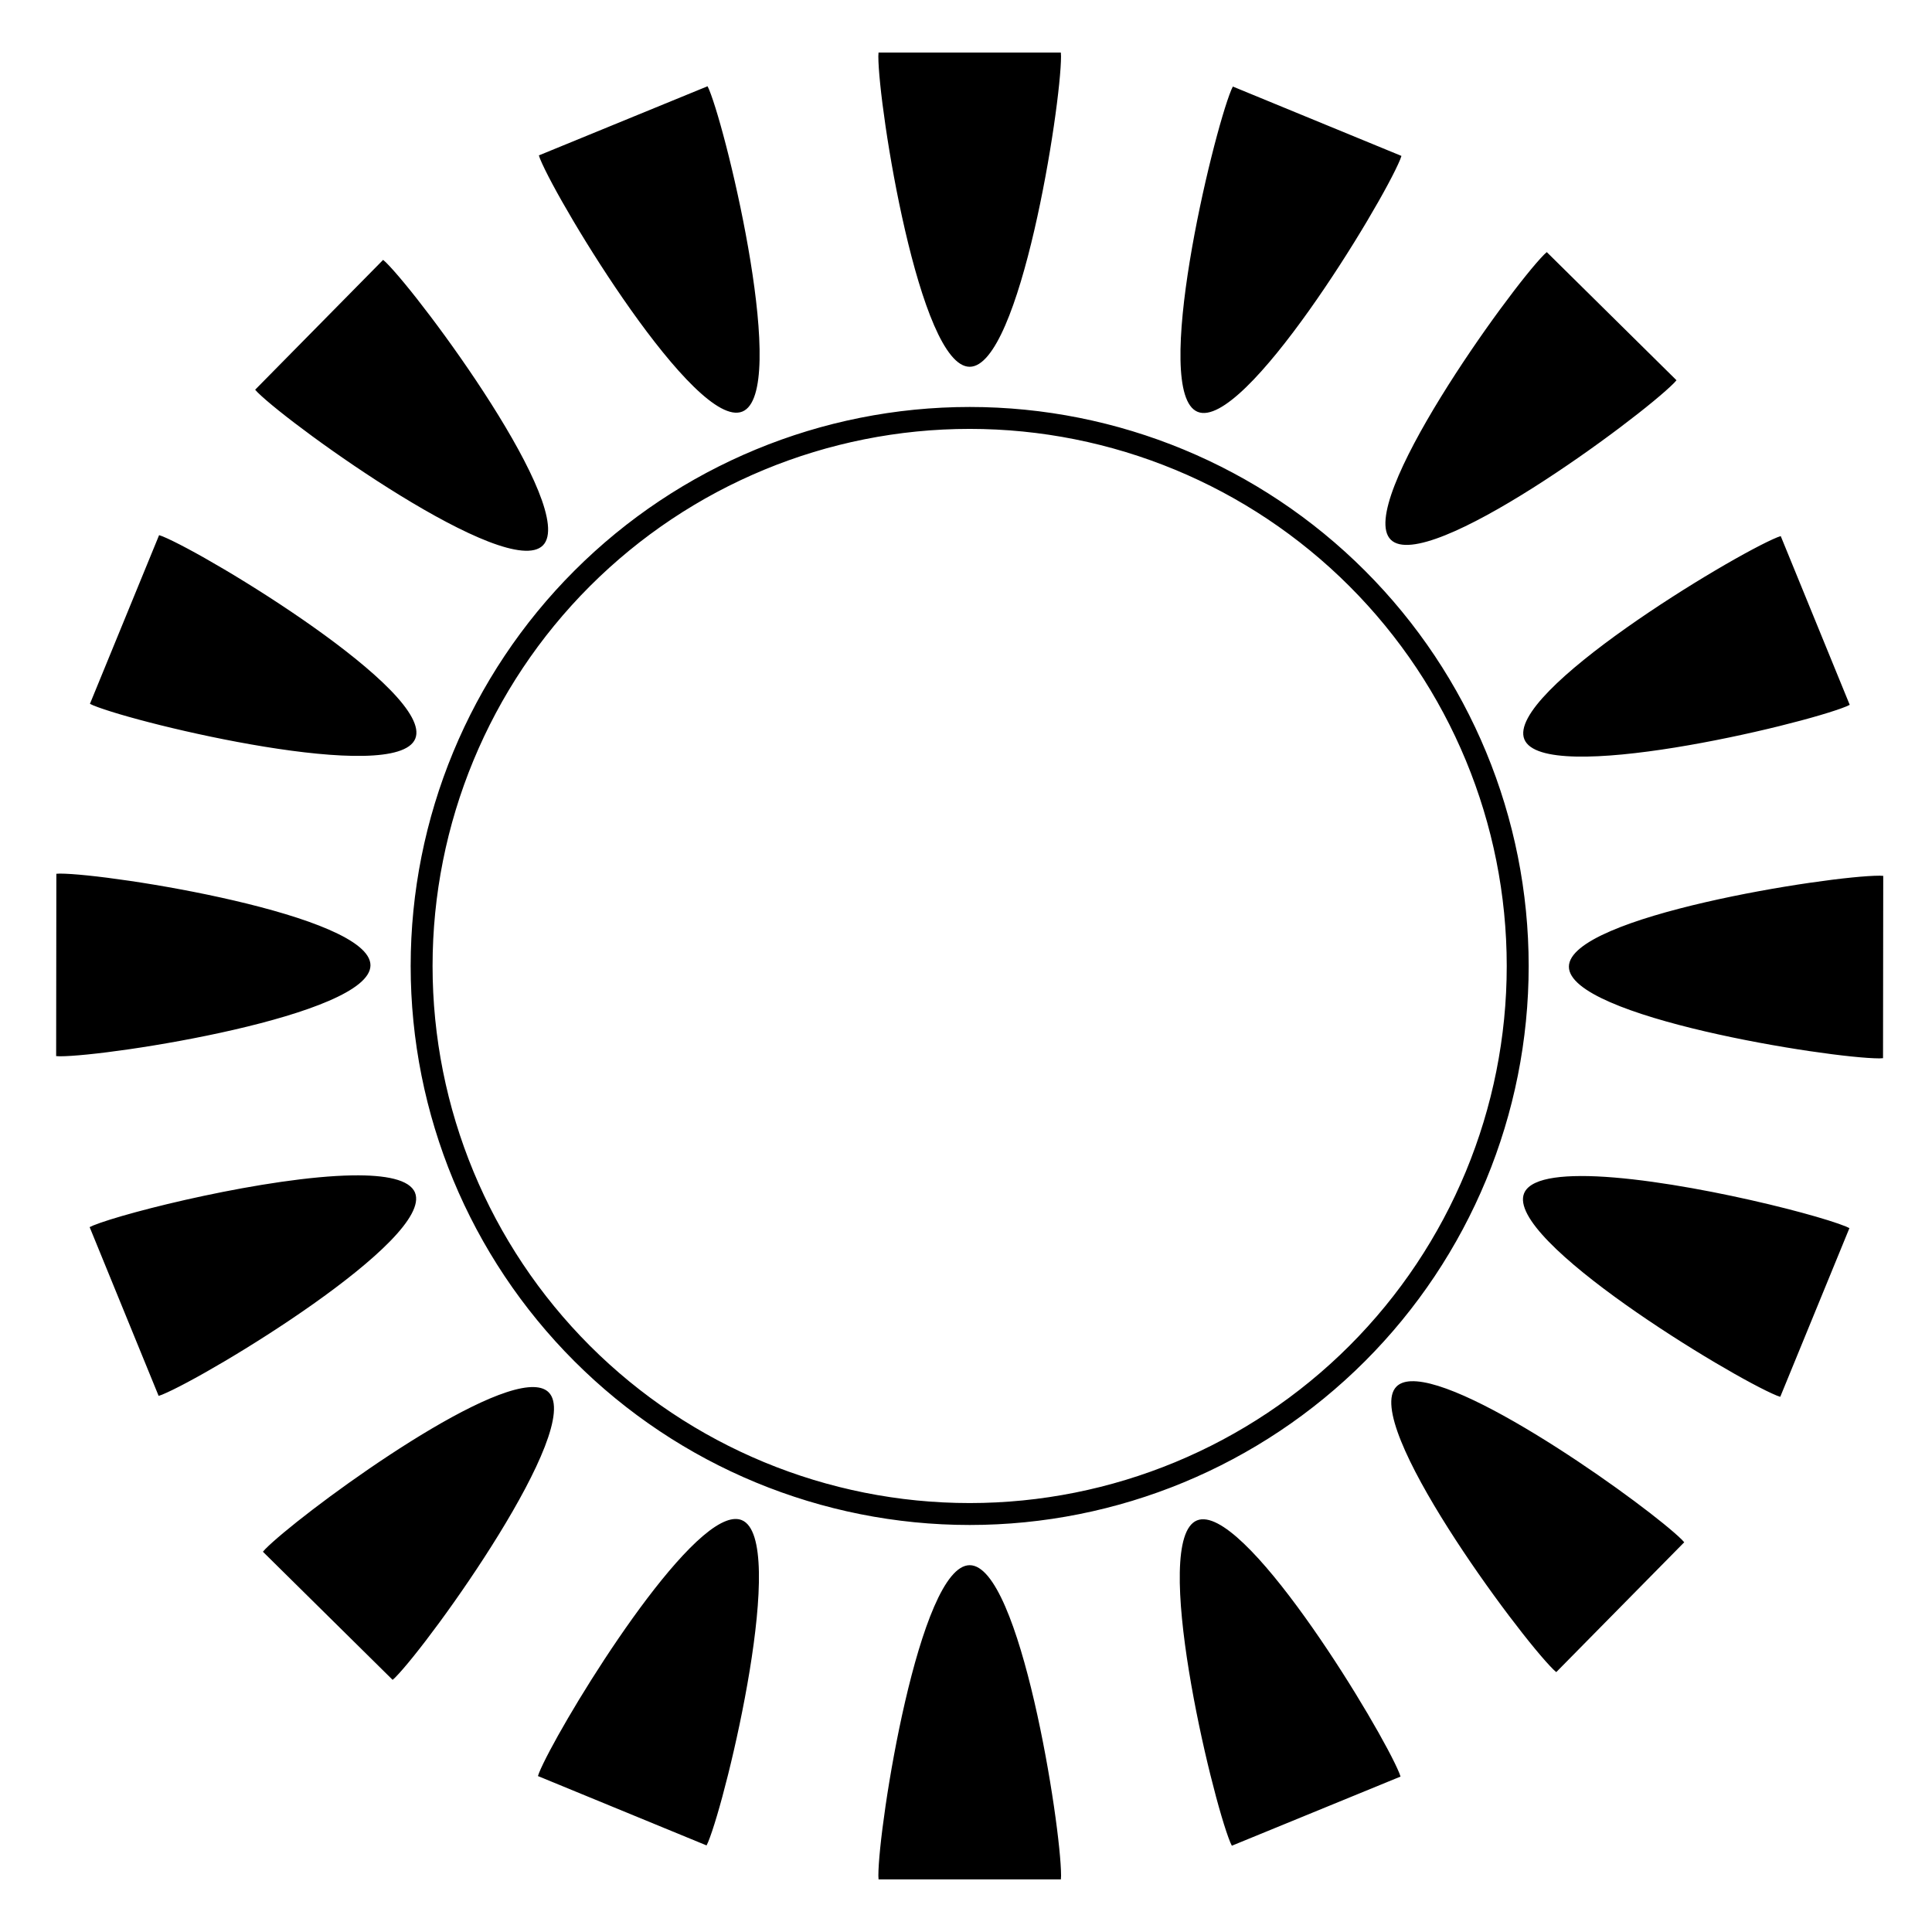 <?xml version="1.0" encoding="UTF-8"?>
<!-- Uploaded to: ICON Repo, www.svgrepo.com, Generator: ICON Repo Mixer Tools -->
<svg fill="#000000" width="800px" height="800px" version="1.1" viewBox="144 144 512 512" xmlns="http://www.w3.org/2000/svg">
 <path d="m376.82 157.93c-0.016 0.324-0.051 0.641-0.051 0.969 0 13.367 10.836 82.301 24.207 82.301 13.367 0 24.207-68.934 24.207-82.301 0-0.328-0.035-0.645-0.051-0.969zm-45.312 8.93-44.703 18.324c0.109 0.305 0.199 0.613 0.32 0.914 5.07 12.371 41.246 72.039 53.617 66.969 12.371-5.07-3.754-72.961-8.824-85.328-0.125-0.305-0.277-0.586-0.41-0.879zm139.21 0.078c-0.137 0.293-0.289 0.574-0.414 0.879-5.086 12.363-21.285 80.238-8.922 85.324 12.363 5.086 48.609-54.547 53.695-66.91 0.125-0.301 0.211-0.605 0.32-0.91zm83.195 43.875c-0.238 0.223-0.484 0.422-0.715 0.656-9.395 9.512-50.133 66.168-40.621 75.562 9.512 9.395 65.668-32.031 75.062-41.539 0.23-0.234 0.43-0.484 0.648-0.723zm-308.38 2.055-33.914 34.41c0.223 0.238 0.422 0.484 0.656 0.715 9.52 9.383 66.227 50.055 75.609 40.535 9.379-9.523-32.113-65.629-41.633-75.016-0.234-0.227-0.484-0.426-0.723-0.645zm155.44 38.984c-39.293 0-76.973 15.605-104.75 43.391-27.785 27.781-43.391 65.461-43.391 104.75 0 39.289 15.605 76.969 43.391 104.75 27.781 27.785 65.461 43.391 104.75 43.391 39.289 0 76.969-15.605 104.75-43.391 27.785-27.781 43.391-65.461 43.391-104.75 0-39.293-15.605-76.973-43.391-104.75-27.781-27.785-65.461-43.391-104.75-43.391zm0 5.809c37.746 0 73.949 14.996 100.64 41.688 26.691 26.695 41.688 62.898 41.688 100.65 0 37.746-14.996 73.949-41.688 100.64-26.695 26.691-62.898 41.688-100.64 41.688-37.75 0-73.953-14.996-100.65-41.688-26.691-26.695-41.688-62.898-41.688-100.64 0-37.75 14.996-73.953 41.688-100.65 26.695-26.691 62.898-41.688 100.65-41.688zm-214.81 28.16-18.328 44.699c0.293 0.137 0.574 0.289 0.879 0.414 12.371 5.07 80.266 21.195 85.336 8.824 5.07-12.371-54.598-48.547-66.969-53.617-0.301-0.125-0.609-0.211-0.914-0.32zm429.75 0.25c-0.305 0.109-0.609 0.199-0.91 0.32-12.375 5.059-72.086 41.164-67.031 53.539 5.059 12.375 72.969-3.668 85.344-8.727 0.305-0.125 0.582-0.277 0.879-0.414zm-456.01 89.438c-0.328 0-0.645 0.035-0.969 0.051l-0.055 48.316c0.324 0.016 0.641 0.047 0.969 0.051 13.367 0.016 82.312-10.742 82.328-24.113 0.016-13.367-68.906-24.285-82.277-24.301zm482.2 0.559c-13.367-0.016-82.312 10.742-82.328 24.113-0.016 13.367 68.906 24.285 82.277 24.301 0.328 0 0.645-0.035 0.969-0.051l0.055-48.316c-0.324-0.016-0.641-0.047-0.969-0.051zm-404.67 79.418c-22.316 0.355-59.902 9.668-68.797 13.301-0.305 0.125-0.582 0.277-0.879 0.414l18.281 44.723c0.305-0.109 0.609-0.199 0.91-0.32 12.375-5.059 72.086-41.164 67.031-53.539-1.422-3.481-7.816-4.715-16.547-4.578zm325.42 0.176c-5.094 0.016-9.273 0.555-11.961 1.809-1.48 0.691-2.512 1.602-2.988 2.762-5.07 12.371 54.598 48.547 66.969 53.617 0.301 0.125 0.609 0.211 0.914 0.32l18.328-44.703c-0.293-0.133-0.574-0.289-0.879-0.414-9.109-3.734-48.32-13.461-70.387-13.395zm-44.969 54.379c-1.633 0.078-2.934 0.531-3.812 1.422-9.383 9.52 32.105 65.629 41.629 75.016 0.234 0.23 0.48 0.43 0.723 0.648l33.914-34.41c-0.223-0.238-0.422-0.484-0.656-0.715-8.629-8.504-56.008-42.707-71.797-41.957zm-232.33 1.551c-15.801-0.539-62.719 34.289-71.234 42.91-0.23 0.234-0.43 0.484-0.648 0.723l34.375 33.953c0.238-0.223 0.484-0.422 0.715-0.656 9.395-9.512 50.133-66.168 40.621-75.562-0.891-0.879-2.191-1.312-3.828-1.367zm53.129 34.961c-0.68 0.035-1.402 0.199-2.172 0.484-14.824 5.496-45.027 55.523-49.633 66.727-0.125 0.301-0.211 0.605-0.32 0.91l44.684 18.379c0.137-0.293 0.289-0.574 0.414-0.879 5.086-12.363 21.285-80.238 8.922-85.324-0.578-0.238-1.211-0.332-1.891-0.297zm123.76 0.082c-0.43 0.035-0.844 0.129-1.23 0.289-12.371 5.07 3.754 72.961 8.824 85.332 0.125 0.301 0.277 0.582 0.414 0.879l44.703-18.324c-0.109-0.305-0.199-0.613-0.32-0.914-4.914-11.984-39.016-68.355-52.387-67.258zm-61.461 12.156c-13.367 0-24.207 68.934-24.207 82.301 0 0.328 0.035 0.645 0.051 0.969h48.316c0.012-0.324 0.051-0.641 0.051-0.969 0-13.367-10.836-82.301-24.207-82.301z"/>
</svg>